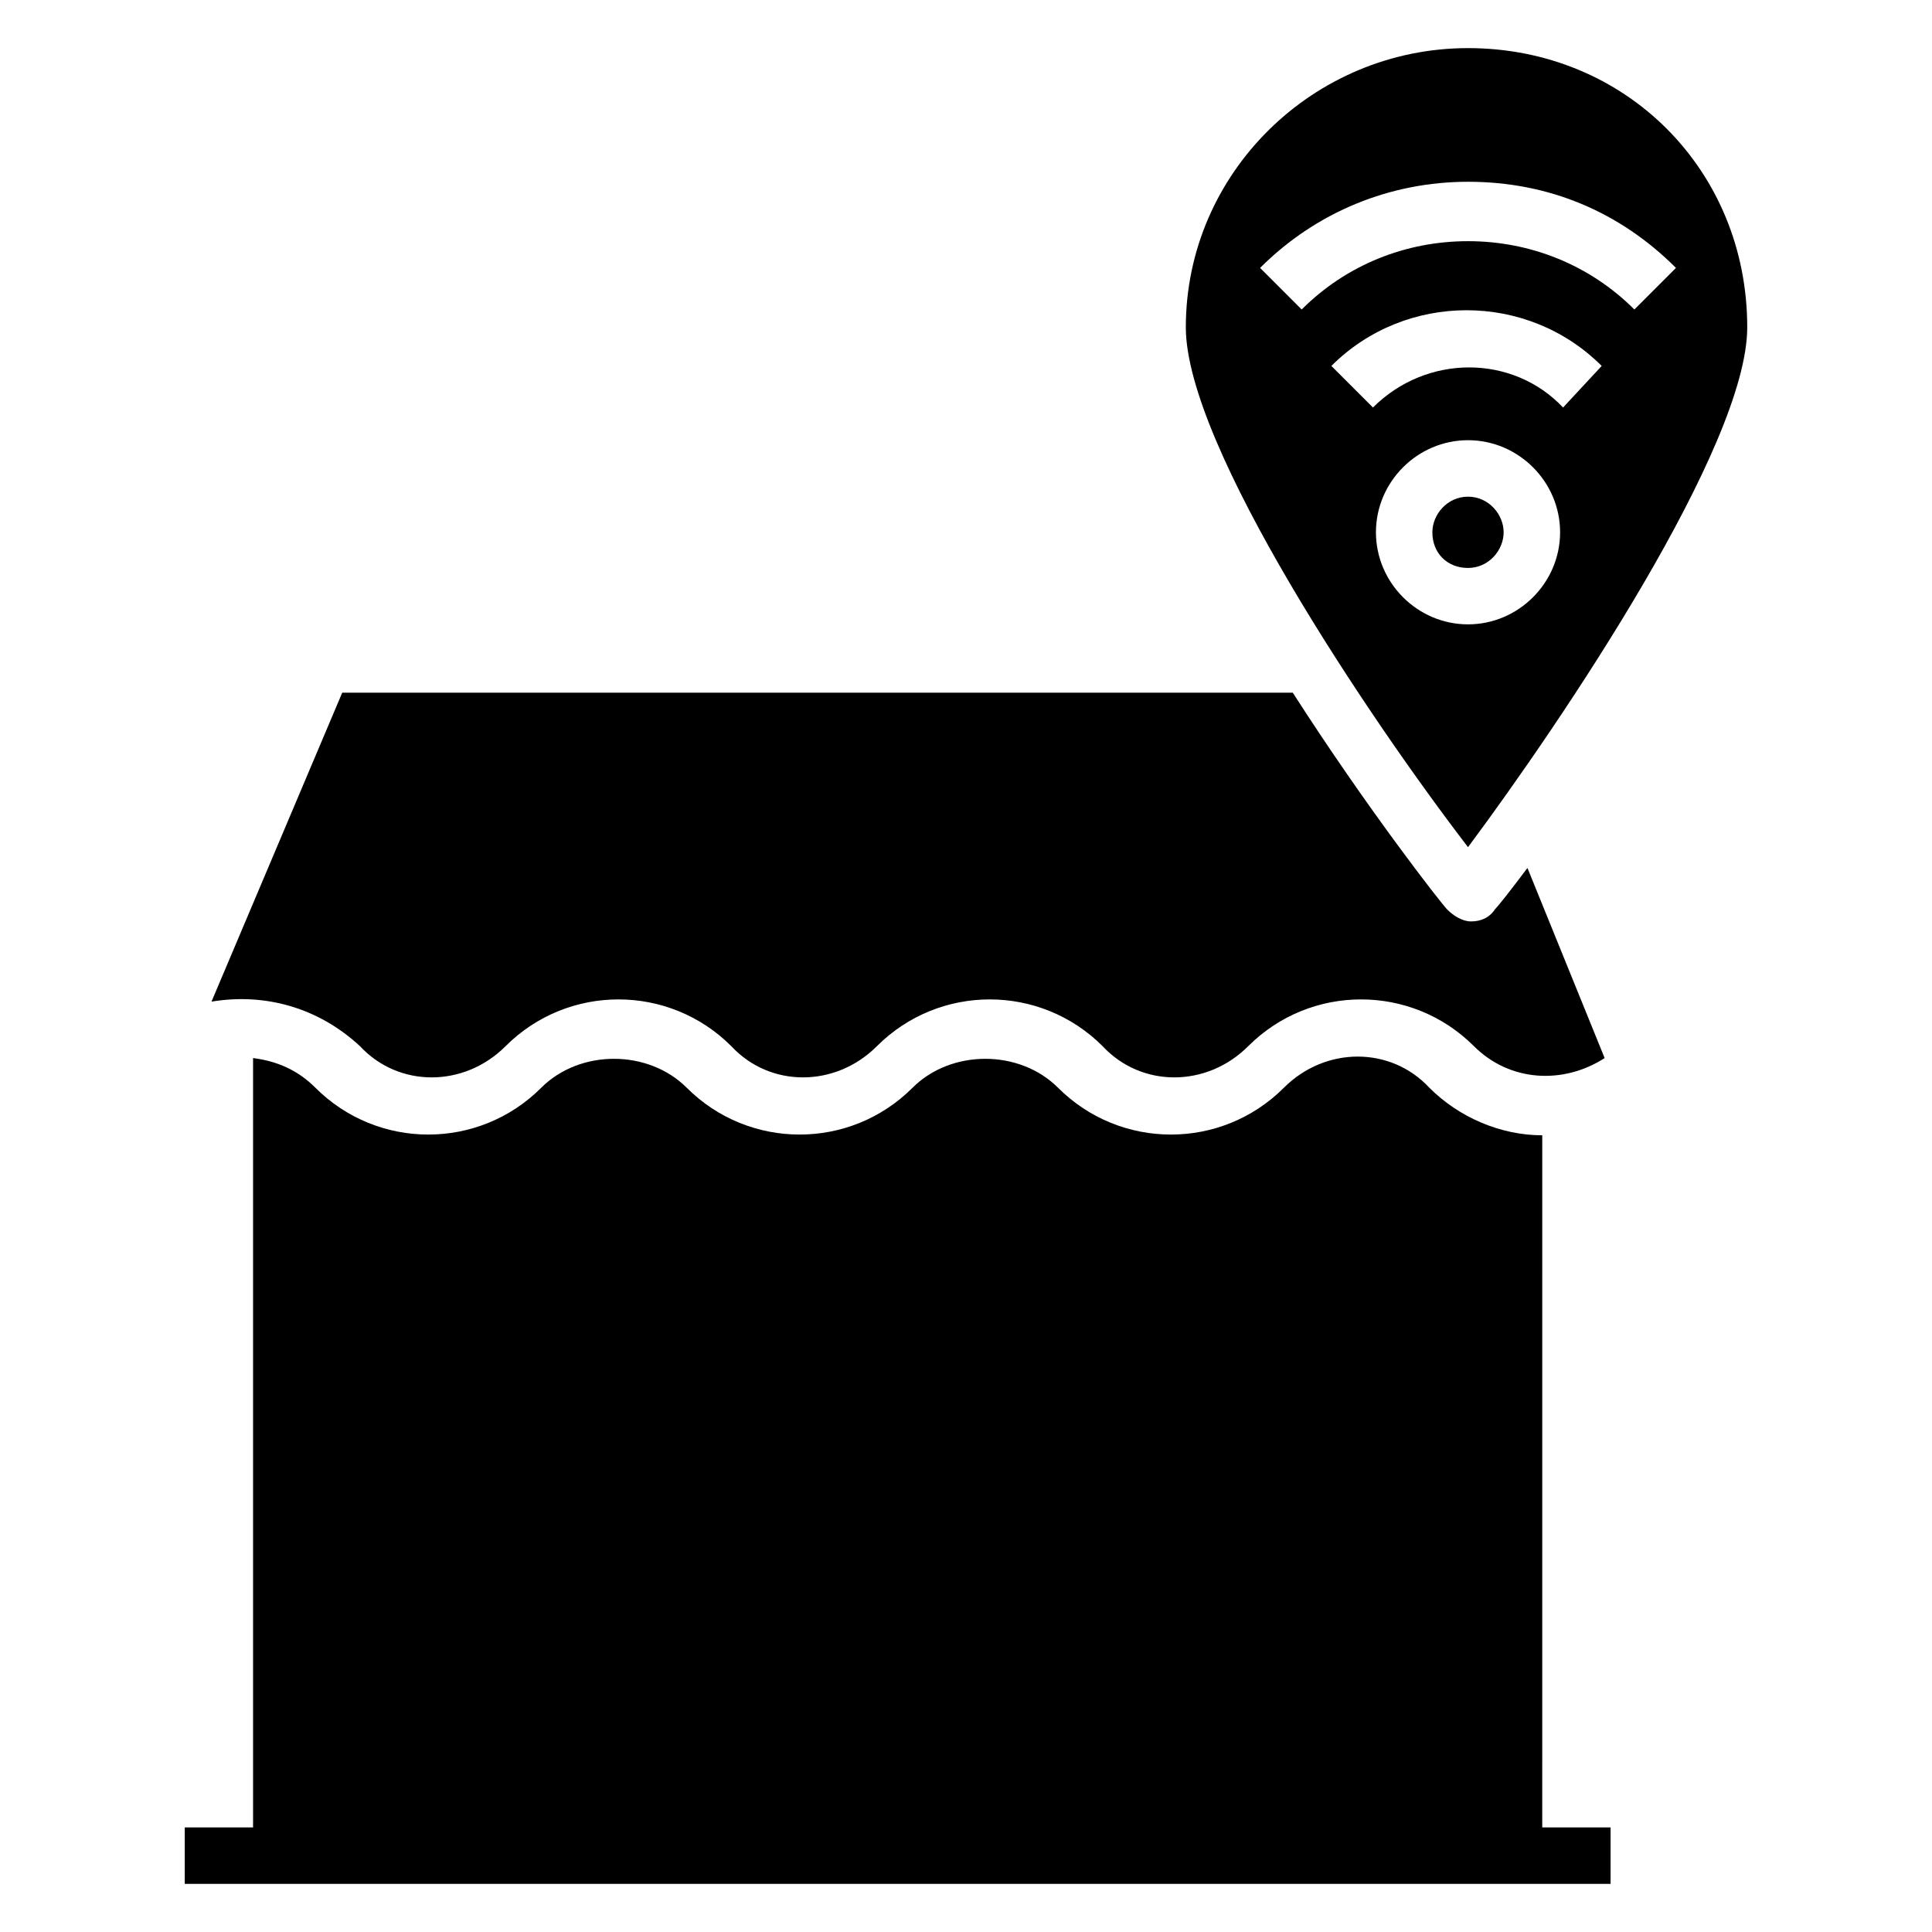 <?xml version="1.0" encoding="UTF-8"?>
<!-- Uploaded to: ICON Repo, www.svgrepo.com, Generator: ICON Repo Mixer Tools -->
<svg fill="#000000" width="800px" height="800px" version="1.1" viewBox="144 144 512 512" xmlns="http://www.w3.org/2000/svg">
 <g>
  <path d="m570.82 628.29v14.957h-377.86v-14.957h18.105v-203.89c6.297 0.789 11.809 3.148 16.531 7.871 16.531 16.531 43.297 16.531 59.828 0 10.234-10.234 28.34-10.234 38.574 0 16.531 16.531 43.297 16.531 59.828 0 10.234-10.234 28.34-10.234 38.574 0 16.531 16.531 43.297 16.531 59.828 0 11.02-11.02 28.34-11.02 38.574 0 7.871 7.871 18.895 12.594 29.914 12.594l-0.008 183.42z"/>
  <path d="m533.04 156.75c-40.934 0-74.785 33.062-74.785 73.996 0 31.488 48.805 103.91 74.785 137.76 25.191-33.852 73.996-106.27 73.996-137.76 0-41.723-32.273-73.996-73.996-73.996zm0 152.71c-13.383 0-24.402-11.02-24.402-24.402 0-13.383 11.02-24.402 24.402-24.402 13.383 0 24.402 11.02 24.402 24.402 0 13.383-11.02 24.402-24.402 24.402zm25.191-57.465c-13.383-14.168-36.211-14.168-50.383 0l-11.02-11.02c19.68-19.68 51.957-19.68 71.637 0zm-25.191-44.082c-16.531 0-32.273 6.297-44.082 18.105l-11.02-11.02c14.957-14.957 34.637-22.828 55.105-22.828 21.254 0 40.148 7.871 55.105 22.828l-11.02 11.02c-11.812-11.809-27.559-18.105-44.09-18.105z"/>
  <path d="m542.48 285.07c0 4.723-3.938 9.445-9.445 9.445-5.512 0-9.445-3.938-9.445-9.445 0-4.723 3.938-9.445 9.445-9.445 5.512 0 9.445 4.723 9.445 9.445z"/>
  <path d="m569.25 424.4c-11.02 7.086-25.191 6.297-34.637-3.148-16.531-16.531-43.297-16.531-59.828 0-11.02 11.02-28.34 11.02-38.574 0-16.531-16.531-43.297-16.531-59.828 0-11.02 11.02-28.34 11.02-38.574 0-16.531-16.531-43.297-16.531-59.828 0-11.02 11.02-28.34 11.02-38.574 0-11.02-10.234-25.191-14.168-39.359-11.809l34.645-81.871h251.91c19.68 30.699 39.359 55.891 40.934 57.465 1.574 1.574 3.938 3.148 6.297 3.148 2.363 0 4.723-0.789 6.297-3.148 0.789-0.789 3.938-4.723 8.66-11.02z"/>
 </g>
</svg>